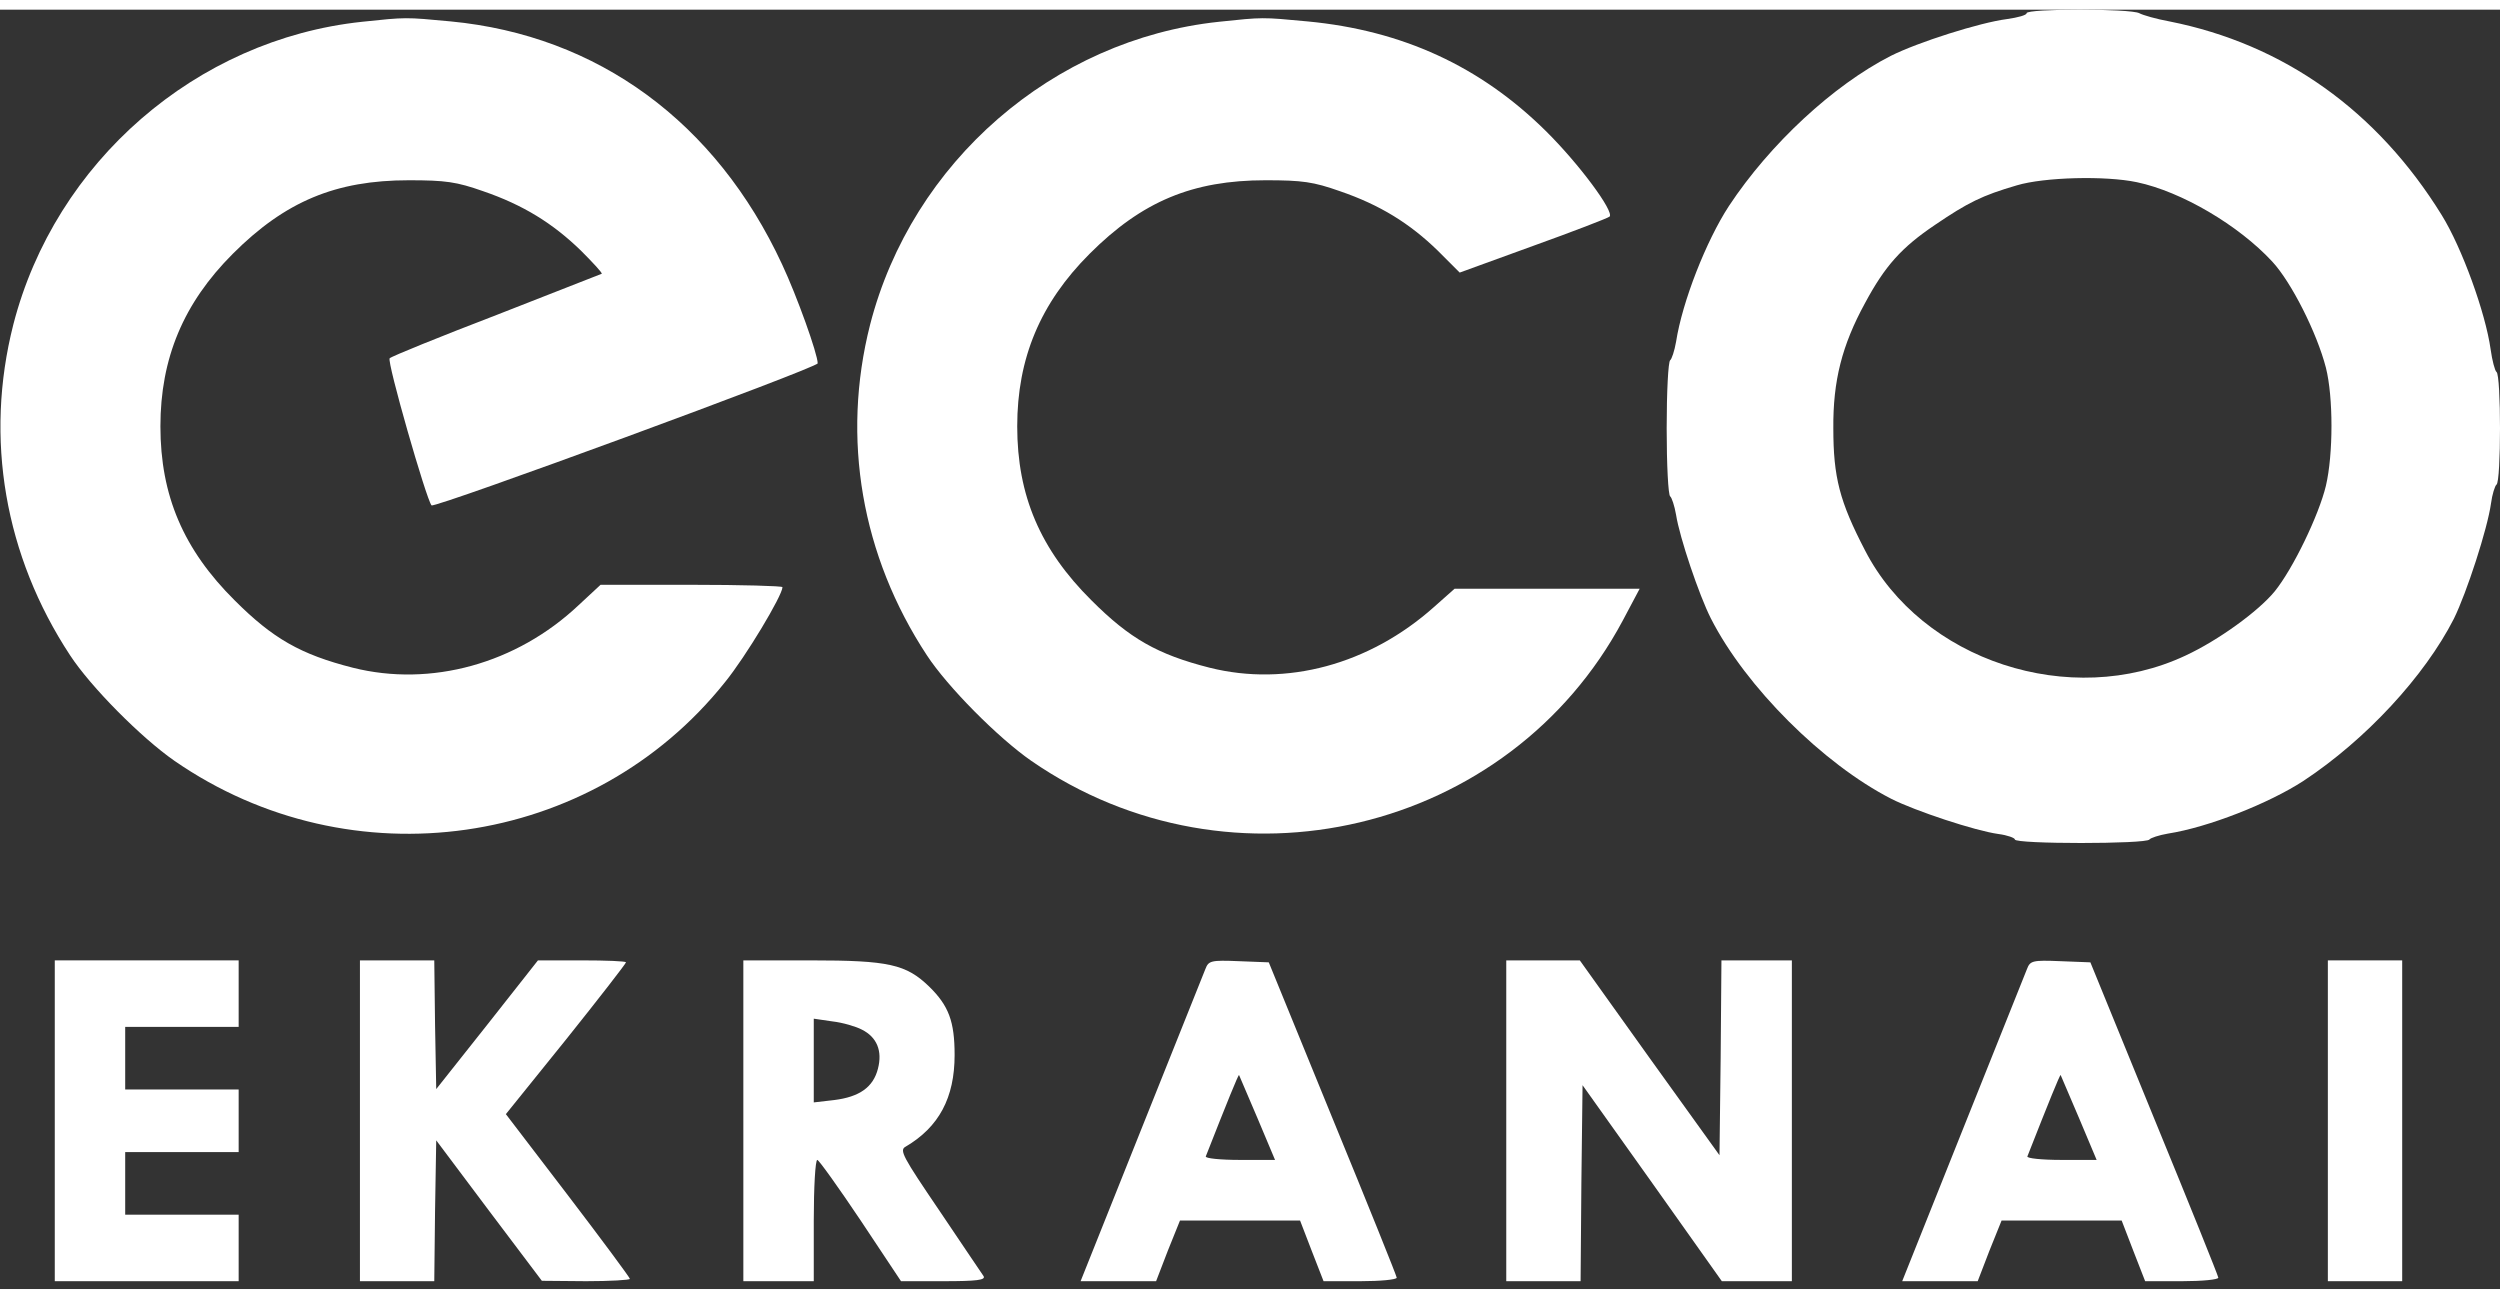 <?xml version="1.0" standalone="no"?>
<!DOCTYPE svg PUBLIC "-//W3C//DTD SVG 20010904//EN"
 "http://www.w3.org/TR/2001/REC-SVG-20010904/DTD/svg10.dtd">
<svg version="1.0" xmlns="http://www.w3.org/2000/svg"
 width="77" height="40" viewBox="0 0 639 327"
 preserveAspectRatio="xMidYMid meet">

<rect x="0" y="0" width="639" height="327" fill="#333333" stroke="none"/>

<g transform="translate(0,327) scale(0.1,-0.1)"
fill="#ffffff" stroke="none">
<path d="M5180 3261 c0 -5 -22 -11 -50 -15 -70 -9 -227 -59 -297 -94 -147 -75
-309 -225 -414 -384 -58 -89 -119 -244 -135 -347 -4 -23 -11 -44 -15 -47 -5
-3 -9 -81 -9 -174 0 -93 4 -171 9 -174 4 -3 11 -24 15 -47 9 -58 59 -206 89
-265 89 -175 287 -372 461 -461 61 -31 215 -82 274 -90 23 -3 42 -10 42 -14 0
-12 337 -12 344 0 3 4 24 11 47 15 103 16 258 77 347 135 159 105 309 267 384
414 33 67 86 230 95 295 3 23 10 45 14 48 12 7 12 281 0 288 -4 3 -11 29 -15
58 -13 93 -73 259 -125 343 -165 267 -404 437 -696 495 -33 6 -68 16 -77 21
-23 12 -288 12 -288 0z m282 -432 c114 -24 260 -110 346 -203 49 -53 114 -182
137 -271 19 -75 19 -221 0 -302 -18 -75 -84 -212 -131 -270 -42 -51 -144 -125
-228 -164 -294 -138 -674 -13 -819 269 -65 125 -81 187 -81 312 -1 121 22 212
81 320 51 95 93 142 179 200 84 57 120 75 209 101 70 21 227 25 307 8z"/>
<path d="M925 3239 c-423 -45 -784 -358 -891 -774 -74 -291 -22 -591 145 -845
53 -81 182 -211 267 -270 451 -312 1068 -224 1407 201 53 65 147 222 147 243
0 3 -105 6 -233 6 l-232 0 -56 -52 c-159 -150 -378 -210 -577 -160 -134 34
-205 75 -302 172 -131 130 -190 268 -190 445 0 174 59 315 185 441 134 134
263 188 450 188 94 0 122 -4 190 -28 102 -35 178 -82 250 -152 31 -31 55 -57
53 -59 -2 -1 -122 -48 -268 -105 -146 -56 -269 -106 -274 -111 -8 -7 94 -362
107 -376 8 -8 987 352 987 363 0 24 -53 172 -91 253 -169 364 -471 585 -847
621 -117 11 -113 11 -227 -1z"/>
<path d="M3115 3239 c-423 -45 -784 -358 -891 -774 -74 -291 -22 -591 145
-845 53 -81 182 -211 267 -270 512 -354 1222 -185 1512 359 l43 81 -236 0
-237 0 -53 -47 c-165 -147 -377 -204 -573 -155 -134 34 -205 75 -302 172 -131
130 -190 268 -190 445 0 174 59 315 185 441 134 134 263 188 450 188 94 0 122
-4 190 -28 102 -35 178 -82 250 -152 l56 -56 187 68 c103 37 191 71 196 75 13
12 -78 135 -163 219 -167 165 -366 257 -609 280 -117 11 -113 11 -227 -1z"/>
<path d="M140 430 l0 -410 235 0 235 0 0 85 0 85 -145 0 -145 0 0 80 0 80 145
0 145 0 0 80 0 80 -145 0 -145 0 0 80 0 80 145 0 145 0 0 85 0 85 -235 0 -235
0 0 -410z"/>
<path d="M920 430 l0 -410 95 0 95 0 2 180 3 180 135 -180 135 -179 113 -1
c61 0 112 3 112 6 0 3 -71 99 -158 213 l-159 208 154 191 c84 105 153 194 153
197 0 3 -51 5 -113 5 l-112 0 -130 -165 -130 -164 -3 164 -2 165 -95 0 -95 0
0 -410z"/>
<path d="M1900 430 l0 -410 90 0 90 0 0 155 c0 85 4 155 9 155 4 0 54 -70 111
-155 l103 -155 109 0 c85 0 108 3 102 13 -4 6 -55 81 -112 166 -95 140 -104
156 -87 165 85 50 125 125 125 234 0 86 -15 126 -65 175 -59 57 -103 67 -302
67 l-173 0 0 -410z m303 233 c38 -19 53 -54 41 -100 -12 -47 -47 -72 -112 -80
l-52 -6 0 107 0 107 48 -7 c26 -3 60 -13 75 -21z"/>
<path d="M3081 818 c-5 -13 -79 -197 -164 -410 l-155 -388 96 0 97 0 30 78 31
77 153 0 154 0 30 -78 30 -77 94 0 c51 0 93 4 93 9 0 4 -74 188 -164 407
l-163 399 -77 3 c-71 3 -77 1 -85 -20z m133 -381 l45 -107 -90 0 c-50 0 -89 4
-87 9 55 140 83 209 85 208 1 -2 22 -51 47 -110z"/>
<path d="M3850 430 l0 -410 95 0 95 0 2 251 3 250 178 -250 178 -251 89 0 90
0 0 410 0 410 -90 0 -90 0 -2 -249 -3 -249 -179 249 -178 249 -94 0 -94 0 0
-410z"/>
<path d="M5181 818 c-5 -13 -79 -197 -164 -410 l-155 -388 96 0 97 0 30 78 31
77 153 0 154 0 30 -78 30 -77 94 0 c51 0 93 4 93 9 0 4 -74 188 -164 407
l-163 399 -77 3 c-71 3 -77 1 -85 -20z m133 -381 l45 -107 -90 0 c-50 0 -89 4
-87 9 55 140 83 209 85 208 1 -2 22 -51 47 -110z"/>
<path d="M5950 430 l0 -410 95 0 95 0 0 410 0 410 -95 0 -95 0 0 -410z"/>
</g>
</svg>
